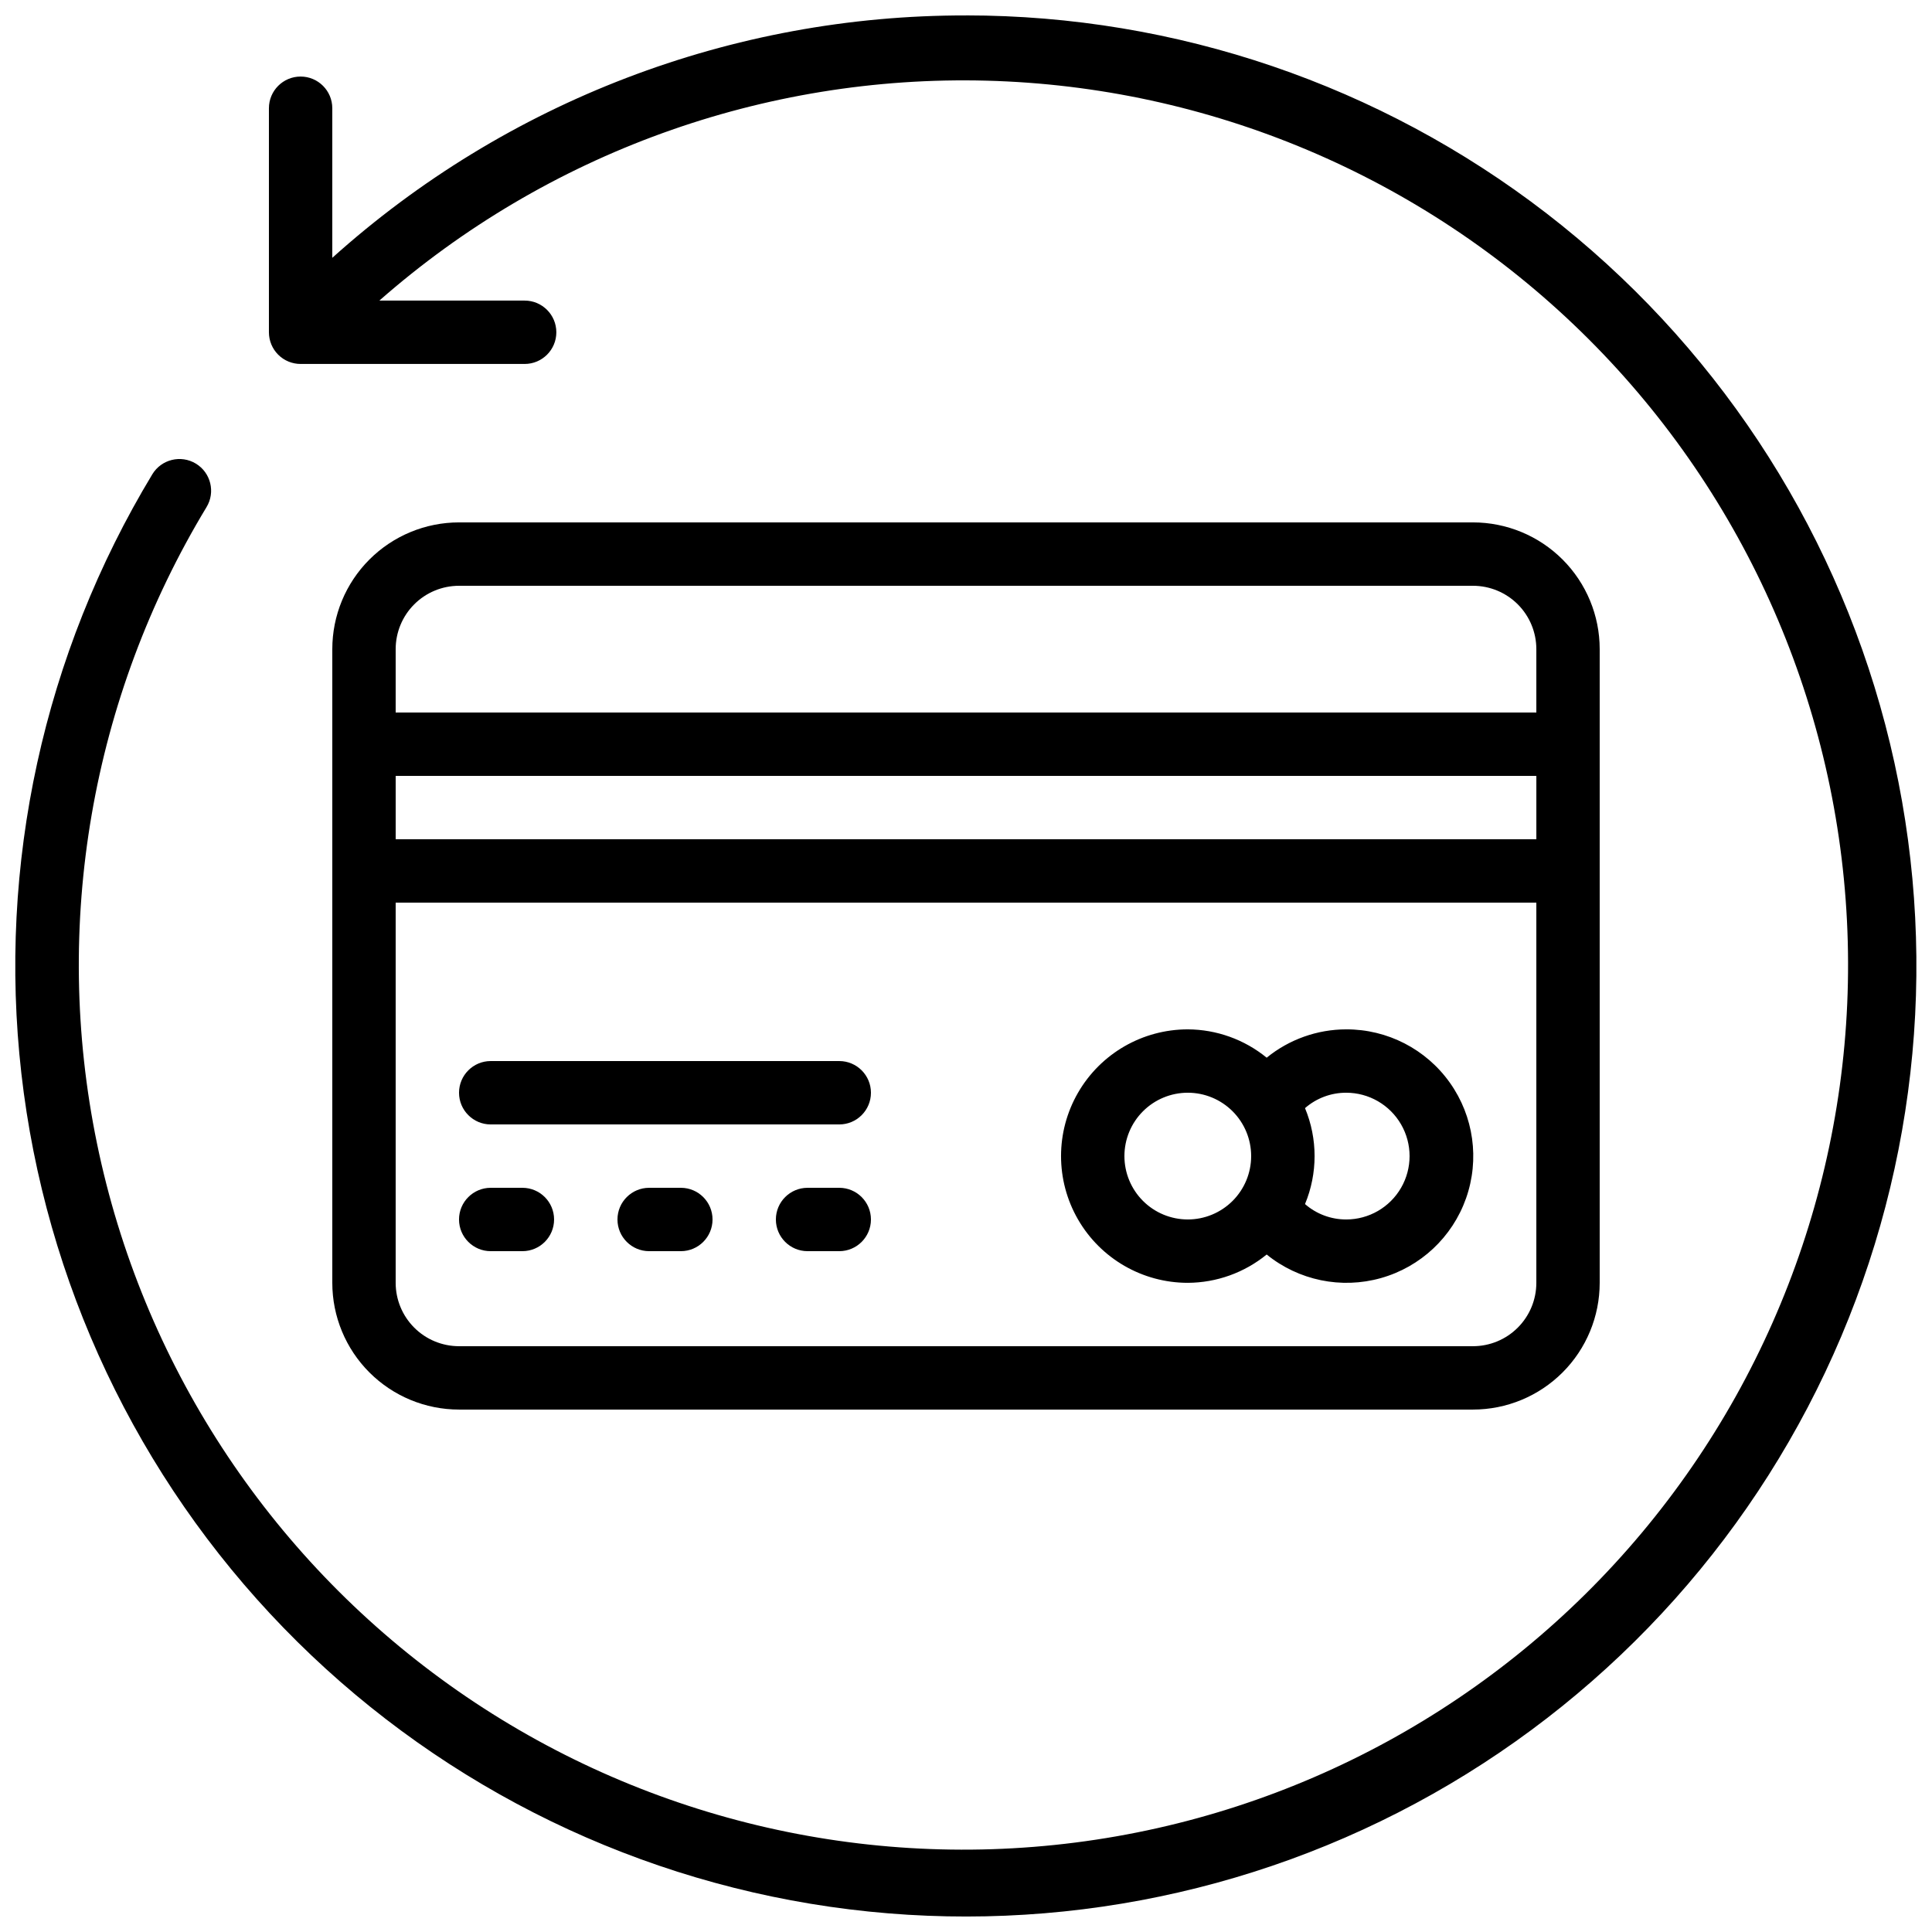 <?xml version="1.0" encoding="UTF-8"?>
<!-- Uploaded to: ICON Repo, www.svgrepo.com, Generator: ICON Repo Mixer Tools -->
<svg width="800px" height="800px" version="1.1" viewBox="144 144 512 512" xmlns="http://www.w3.org/2000/svg">
 <defs>
  <clipPath id="a">
   <path d="m148.09 148.09h503.81v503.81h-503.81z"/>
  </clipPath>
 </defs>
 <path d="m500.76 416.79c-7.68 0.012-15.121 2.66-21.078 7.508-5.902-4.824-13.285-7.473-20.906-7.508-12 0-23.09 6.402-29.09 16.793-6 10.391-6 23.195 0 33.586 6 10.395 17.09 16.793 29.09 16.793 7.621-0.031 15.004-2.684 20.906-7.504 8.477 6.879 19.77 9.207 30.277 6.246 10.508-2.961 18.922-10.848 22.559-21.141 3.633-10.293 2.039-21.715-4.277-30.617-6.312-8.906-16.562-14.188-27.48-14.156zm-41.984 50.383v-0.004c-4.453 0-8.727-1.77-11.875-4.918-3.148-3.148-4.918-7.422-4.918-11.875s1.77-8.727 4.918-11.875c3.148-3.148 7.422-4.918 11.875-4.918s8.723 1.77 11.875 4.918c3.148 3.148 4.918 7.422 4.918 11.875s-1.77 8.727-4.918 11.875c-3.152 3.148-7.422 4.918-11.875 4.918zm41.984 0v-0.004c-4.016 0.012-7.894-1.438-10.918-4.078 3.383-8.141 3.383-17.289 0-25.426 3.023-2.641 6.902-4.094 10.918-4.082 6 0 11.543 3.199 14.543 8.398 3 5.195 3 11.598 0 16.793-3 5.195-8.543 8.395-14.543 8.395z"/>
 <path d="m265.65 517.55h268.7c8.906 0 17.449-3.539 23.75-9.84 6.297-6.297 9.836-14.84 9.836-23.75v-167.93c0-8.91-3.539-17.453-9.836-23.75-6.301-6.301-14.844-9.84-23.75-9.84h-268.7c-8.906 0-17.449 3.539-23.75 9.84-6.297 6.297-9.836 14.84-9.836 23.75v167.93c0 8.91 3.539 17.453 9.836 23.75 6.301 6.301 14.844 9.84 23.75 9.84zm268.7-16.793h-268.7c-4.453 0-8.727-1.77-11.875-4.922-3.148-3.148-4.918-7.418-4.918-11.875v-100.76h302.29v100.76c0 4.457-1.77 8.727-4.918 11.875-3.148 3.152-7.422 4.922-11.875 4.922zm-285.49-151.14h302.29v16.793h-302.29zm16.793-50.383 268.7 0.004c4.453 0 8.727 1.77 11.875 4.918 3.148 3.148 4.918 7.422 4.918 11.875v16.793h-302.29v-16.793c0-4.453 1.77-8.727 4.918-11.875 3.148-3.148 7.422-4.918 11.875-4.918z"/>
 <path d="m282.44 458.78h-8.395c-4.637 0-8.398 3.758-8.398 8.395 0 4.641 3.762 8.398 8.398 8.398h8.398-0.004c4.641 0 8.398-3.758 8.398-8.398 0-4.637-3.758-8.395-8.398-8.395z"/>
 <path d="m366.41 425.19h-92.363c-4.637 0-8.398 3.762-8.398 8.398 0 4.637 3.762 8.398 8.398 8.398h92.363c4.637 0 8.398-3.762 8.398-8.398 0-4.637-3.762-8.398-8.398-8.398z"/>
 <path d="m324.43 458.78h-8.395c-4.637 0-8.398 3.758-8.398 8.395 0 4.641 3.762 8.398 8.398 8.398h8.398-0.004c4.641 0 8.398-3.758 8.398-8.398 0-4.637-3.758-8.395-8.398-8.395z"/>
 <path d="m366.41 458.78h-8.395c-4.641 0-8.398 3.758-8.398 8.395 0 4.641 3.758 8.398 8.398 8.398h8.398-0.004c4.637 0 8.398-3.758 8.398-8.398 0-4.637-3.762-8.395-8.398-8.395z"/>
 <g clip-path="url(#a)">
  <path d="m400 148.09c-61.996-0.094-121.83 22.793-167.94 64.234v-39.641c0-4.637-3.762-8.395-8.398-8.395-4.637 0-8.395 3.758-8.395 8.395v59.375c0 2.227 0.883 4.363 2.457 5.938 1.574 1.574 3.711 2.457 5.938 2.457h59.375c4.637 0 8.398-3.758 8.398-8.395s-3.762-8.398-8.398-8.398h-38.5c44.371-39.004 101.84-59.82 160.89-58.281 59.059 1.539 115.36 25.316 157.64 66.582s67.422 96.973 70.395 155.98-16.441 116.96-54.359 162.26c-37.914 45.309-91.539 74.629-150.14 82.098-58.605 7.469-117.87-7.465-165.94-41.816-48.066-34.348-81.395-85.578-93.316-143.44-11.918-57.867-1.551-118.1 29.027-168.65 2.402-3.965 1.133-9.129-2.832-11.531-3.969-2.402-9.133-1.133-11.535 2.832-28.793 47.645-40.996 103.48-34.703 158.79 6.297 55.312 30.734 106.98 69.5 146.93 38.766 39.953 89.672 65.938 144.77 73.898s111.28-2.551 159.77-29.895c48.488-27.344 86.551-69.98 108.25-121.25 21.695-51.266 25.797-108.27 11.668-162.12-14.133-53.844-45.699-101.49-89.773-135.5-44.074-34.008-98.172-52.453-153.84-52.465z"/>
 </g>
</svg>